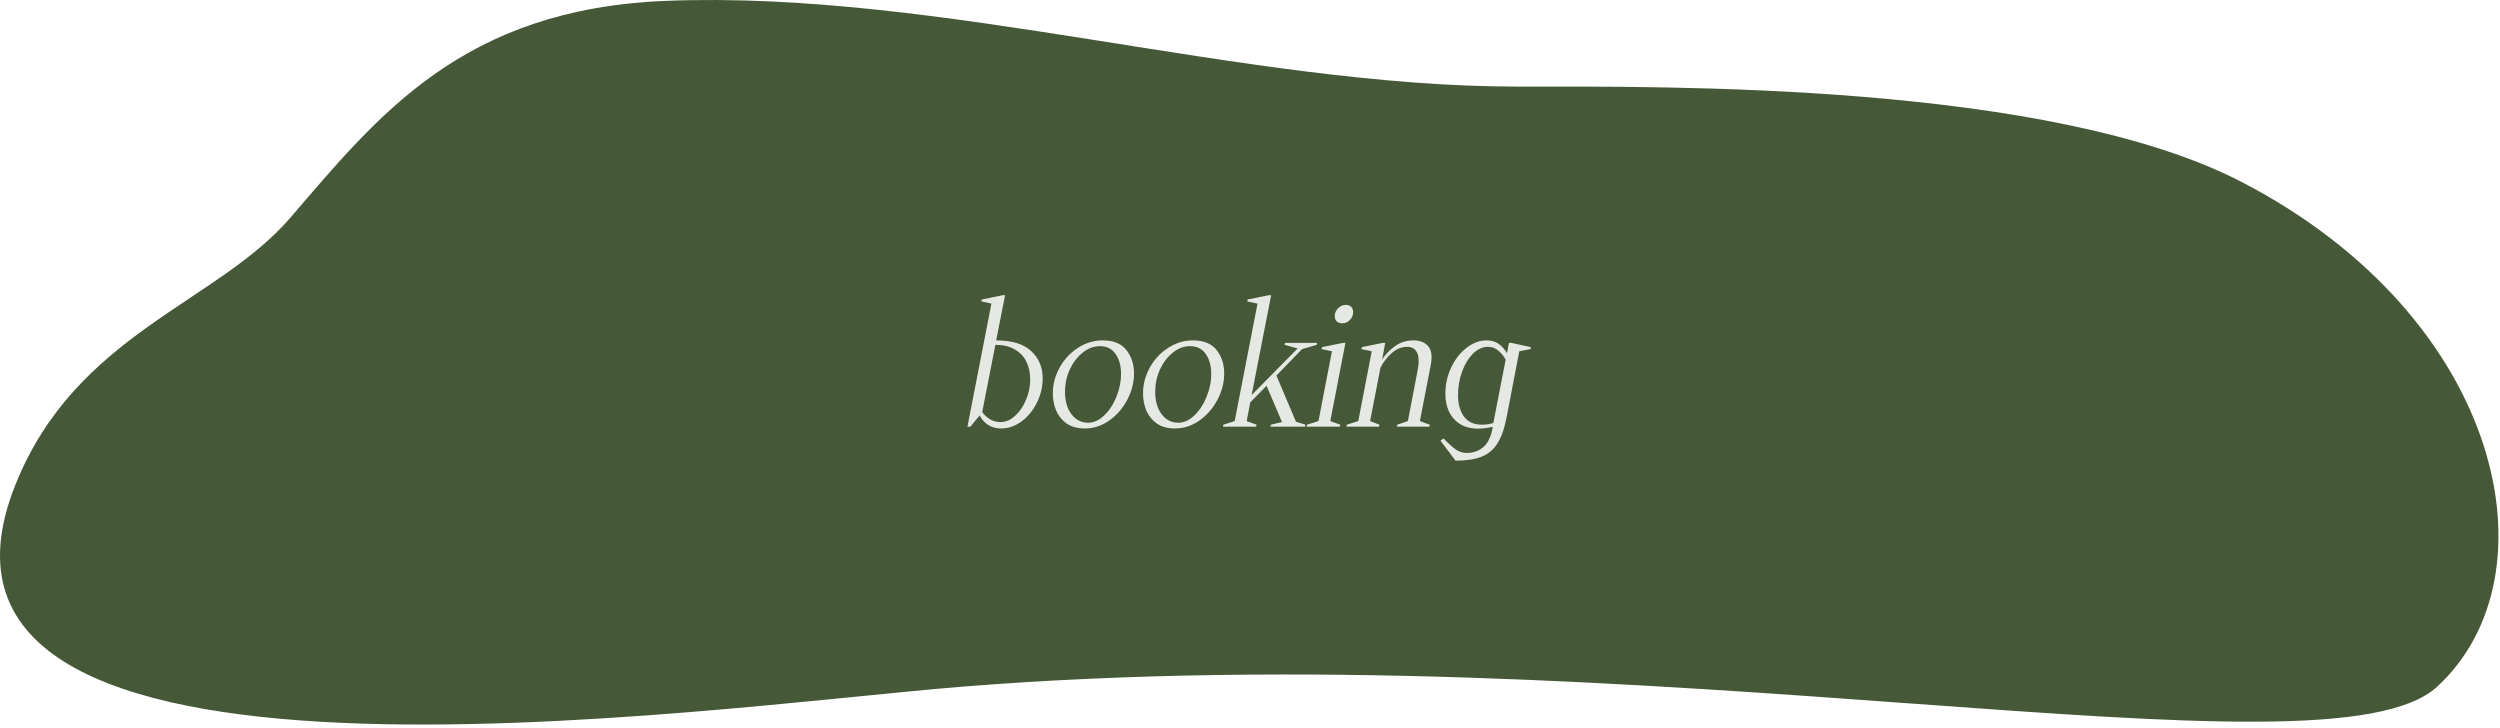 <?xml version="1.0" encoding="UTF-8"?> <svg xmlns="http://www.w3.org/2000/svg" width="213" height="62" viewBox="0 0 213 62" fill="none"> <path d="M56.745 0.073C39.369 0.76 32.189 9.891 24.737 18.55C18.45 25.855 6.447 28.433 1.303 41.324C-10.421 70.704 60.267 60.248 81.894 58.511C140.765 53.785 198.244 67.144 207.639 58.511C217.927 49.058 213.354 27.144 191.063 15.542C174.622 6.985 141.908 7.378 129.334 7.378C105.9 7.378 80.179 -0.854 56.745 0.073Z" fill="#455938"></path> <path d="M85.309 36.506C84.488 36.506 83.872 36.137 83.461 35.4L82.677 36.352H82.425L84.469 25.866L83.615 25.684L83.643 25.516L85.435 25.152H85.631L84.875 29.002C86.219 29.002 87.213 29.305 87.857 29.912C88.51 30.518 88.837 31.293 88.837 32.236C88.837 32.964 88.669 33.659 88.333 34.322C88.006 34.984 87.568 35.516 87.017 35.918C86.476 36.31 85.906 36.506 85.309 36.506ZM85.253 35.96C85.682 35.96 86.088 35.787 86.471 35.442C86.863 35.096 87.176 34.644 87.409 34.084C87.652 33.524 87.773 32.936 87.773 32.32C87.773 31.76 87.666 31.26 87.451 30.822C87.236 30.374 86.905 30.024 86.457 29.772C86.009 29.51 85.458 29.38 84.805 29.38L83.685 35.106C83.853 35.348 84.072 35.554 84.343 35.722C84.623 35.88 84.926 35.96 85.253 35.96ZM92.432 36.506C91.807 36.506 91.289 36.366 90.878 36.086C90.477 35.796 90.178 35.428 89.982 34.98C89.796 34.522 89.702 34.032 89.702 33.51C89.702 32.754 89.894 32.026 90.276 31.326C90.659 30.626 91.177 30.066 91.83 29.646C92.484 29.216 93.188 29.002 93.944 29.002C94.868 29.002 95.545 29.277 95.974 29.828C96.403 30.378 96.618 31.041 96.618 31.816C96.618 32.581 96.427 33.328 96.044 34.056C95.671 34.774 95.162 35.362 94.518 35.82C93.874 36.277 93.179 36.506 92.432 36.506ZM92.712 36.016C93.179 36.016 93.627 35.815 94.056 35.414C94.495 35.003 94.845 34.476 95.106 33.832C95.377 33.188 95.512 32.53 95.512 31.858C95.512 31.167 95.358 30.602 95.05 30.164C94.742 29.716 94.294 29.492 93.706 29.492C93.193 29.492 92.707 29.674 92.25 30.038C91.793 30.402 91.424 30.882 91.144 31.48C90.874 32.077 90.738 32.716 90.738 33.398C90.738 33.874 90.813 34.312 90.962 34.714C91.121 35.106 91.35 35.423 91.648 35.666C91.947 35.899 92.302 36.016 92.712 36.016ZM100.116 36.506C99.49 36.506 98.972 36.366 98.562 36.086C98.16 35.796 97.862 35.428 97.666 34.98C97.479 34.522 97.386 34.032 97.386 33.51C97.386 32.754 97.577 32.026 97.96 31.326C98.342 30.626 98.86 30.066 99.514 29.646C100.167 29.216 100.872 29.002 101.628 29.002C102.552 29.002 103.228 29.277 103.658 29.828C104.087 30.378 104.302 31.041 104.302 31.816C104.302 32.581 104.11 33.328 103.728 34.056C103.354 34.774 102.846 35.362 102.202 35.82C101.558 36.277 100.862 36.506 100.116 36.506ZM100.396 36.016C100.862 36.016 101.31 35.815 101.74 35.414C102.178 35.003 102.528 34.476 102.79 33.832C103.06 33.188 103.196 32.53 103.196 31.858C103.196 31.167 103.042 30.602 102.734 30.164C102.426 29.716 101.978 29.492 101.39 29.492C100.876 29.492 100.391 29.674 99.934 30.038C99.476 30.402 99.108 30.882 98.828 31.48C98.557 32.077 98.422 32.716 98.422 33.398C98.422 33.874 98.496 34.312 98.646 34.714C98.804 35.106 99.033 35.423 99.332 35.666C99.63 35.899 99.985 36.016 100.396 36.016ZM104.201 36.352L104.229 36.184L105.195 35.876L107.141 25.866L106.273 25.684L106.301 25.516L108.107 25.152H108.303L106.637 33.664L110.557 29.688L109.451 29.38L109.479 29.212H112.209L112.181 29.38L110.935 29.744L108.751 31.998L110.417 35.932L111.229 36.184L111.201 36.352H108.247L108.275 36.184L109.227 35.96L107.911 32.866L106.525 34.28L106.217 35.876L107.057 36.184L107.029 36.352H104.201ZM111.326 36.352L111.354 36.184L112.334 35.876L113.482 29.926L112.6 29.744L112.642 29.576L114.434 29.212H114.63L113.342 35.876L114.196 36.184L114.154 36.352H111.326ZM114.364 27.546C114.168 27.546 114.009 27.49 113.888 27.378C113.776 27.256 113.72 27.107 113.72 26.93C113.72 26.678 113.813 26.458 114 26.272C114.187 26.076 114.406 25.978 114.658 25.978C114.854 25.978 115.008 26.034 115.12 26.146C115.232 26.258 115.288 26.402 115.288 26.58C115.288 26.841 115.195 27.07 115.008 27.266C114.821 27.452 114.607 27.546 114.364 27.546ZM114.717 36.352L114.745 36.184L115.725 35.876L116.873 29.926L115.991 29.744L116.033 29.576L117.825 29.212H118.021L117.755 30.64C118.007 30.229 118.361 29.856 118.819 29.52C119.276 29.174 119.813 29.002 120.429 29.002C120.989 29.002 121.409 29.17 121.689 29.506C121.969 29.842 122.039 30.374 121.899 31.102L120.975 35.876L121.815 36.184L121.787 36.352H119.015L119.043 36.184L119.953 35.876L120.765 31.634C120.914 30.906 120.905 30.378 120.737 30.052C120.578 29.716 120.293 29.548 119.883 29.548C119.425 29.548 118.996 29.72 118.595 30.066C118.193 30.411 117.867 30.831 117.615 31.326L116.733 35.876L117.531 36.184L117.489 36.352H114.717ZM124.013 39.25L122.725 37.542L122.991 37.36L123.033 37.402C123.443 37.822 123.784 38.125 124.055 38.312C124.335 38.498 124.638 38.592 124.965 38.592C125.515 38.592 125.982 38.428 126.365 38.102C126.757 37.775 127.023 37.238 127.163 36.492L127.177 36.366C126.729 36.468 126.323 36.52 125.959 36.52C125.333 36.52 124.811 36.389 124.391 36.128C123.971 35.857 123.658 35.502 123.453 35.064C123.247 34.616 123.145 34.112 123.145 33.552C123.145 32.768 123.308 32.026 123.635 31.326C123.961 30.626 124.395 30.066 124.937 29.646C125.478 29.216 126.052 29.002 126.659 29.002C127.069 29.002 127.41 29.1 127.681 29.296C127.951 29.482 128.189 29.748 128.395 30.094L128.563 29.212H128.759L130.425 29.576L130.397 29.744L129.445 29.926L128.353 35.596C128.166 36.548 127.905 37.28 127.569 37.794C127.242 38.316 126.794 38.69 126.225 38.914C125.665 39.138 124.927 39.25 124.013 39.25ZM126.281 36.184C126.579 36.184 126.897 36.137 127.233 36.044L128.283 30.64C128.115 30.332 127.905 30.075 127.653 29.87C127.401 29.655 127.107 29.548 126.771 29.548C126.323 29.548 125.903 29.739 125.511 30.122C125.119 30.504 124.806 31.013 124.573 31.648C124.339 32.282 124.223 32.959 124.223 33.678C124.223 34.415 124.391 35.017 124.727 35.484C125.063 35.95 125.581 36.184 126.281 36.184Z" fill="#E6E9E3"></path> </svg> 